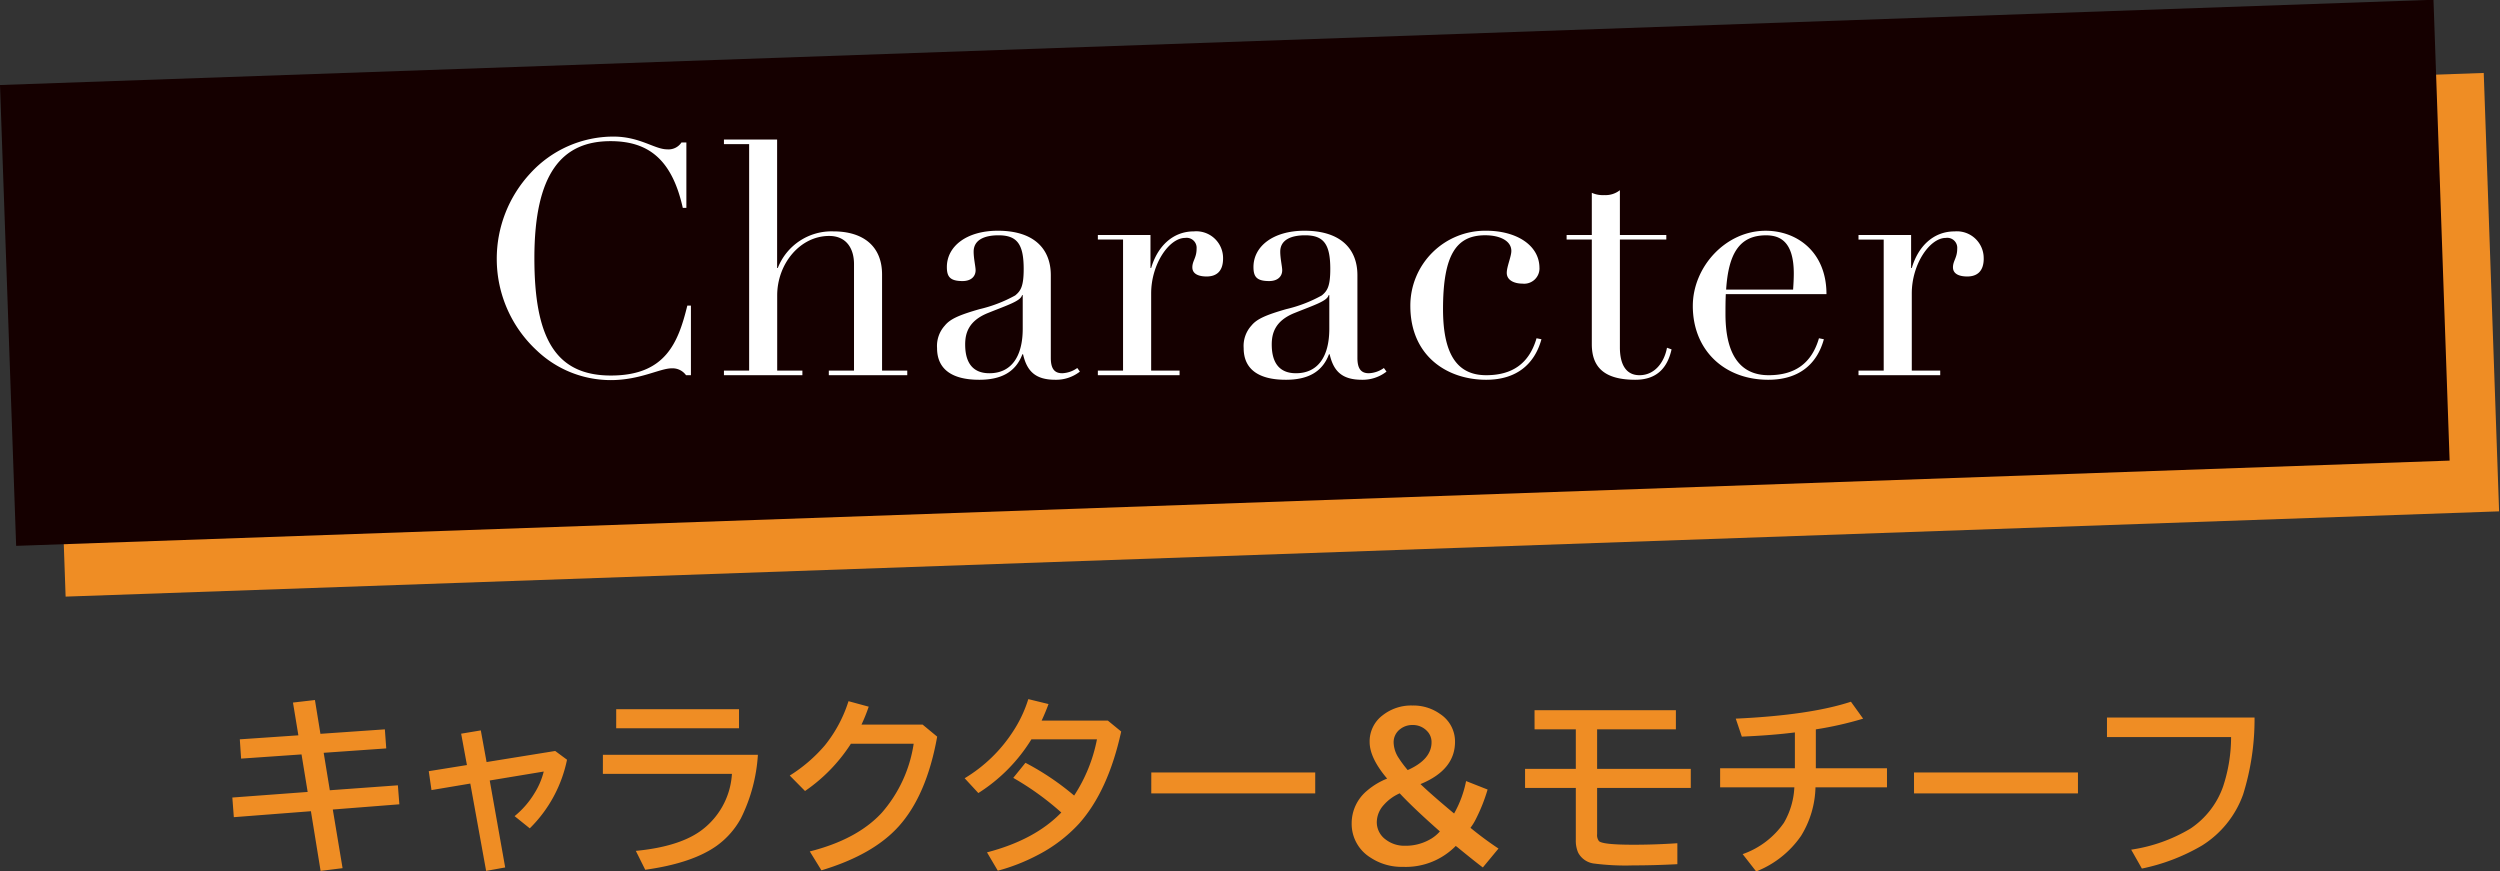 <svg id="ttl_bg_character" xmlns="http://www.w3.org/2000/svg" width="367.119" height="127.97" viewBox="0 0 367.119 127.97">
  <rect x="0" y="0" width="367.119" height="127.97" fill="#333333" stroke="none"/>
  <path id="パス_3" data-name="パス 3" d="M0,0H357.708V64.442H0Z" transform="matrix(0.999, -0.035, 0.035, 0.999, 7.38, 23.233)" fill="#ef8d24"/>
  <path id="パス_2" data-name="パス 2" d="M0,0H357.708V67.741H0Z" transform="matrix(0.999, -0.035, 0.035, 0.999, 0, 12.484)" fill="#150000"/>
  <path id="パス_64" data-name="パス 64" d="M-82.248-33.168c-1.824,0-3.984-1.872-7.872-1.872a16.542,16.542,0,0,0-12.192,5.376,18.438,18.438,0,0,0-4.944,12.672A18.3,18.3,0,0,0-101.4-3.648,15.755,15.755,0,0,0-90.5.72c4.272,0,7.2-1.728,8.928-1.728A2.433,2.433,0,0,1-79.464,0h.72V-10.224h-.528C-80.616-4.752-82.488.048-90.5.048c-8.256,0-11.232-5.712-11.232-17.232,0-12.432,4.032-17.184,11.184-17.184,5.568,0,9.024,2.688,10.608,9.792h.528v-9.6h-.72A2.281,2.281,0,0,1-82.248-33.168Zm8.352-1.44v.672h3.7V-.672h-3.7V0h11.52V-.672h-3.7v-11.04c0-4.656,3.36-8.736,7.632-8.736,2.544,0,3.648,1.872,3.648,4.128V-.672h-3.7V0h11.52V-.672h-3.7V-14.784c0-4.176-2.784-6.336-7.152-6.336a8.464,8.464,0,0,0-8.16,5.376h-.1V-34.608Zm48,19.92c0-3.84-2.448-6.528-7.776-6.528-4.608,0-7.488,2.3-7.488,5.328,0,1.392.432,2.064,2.3,2.064,1.3,0,1.92-.72,1.92-1.584,0-.528-.288-1.728-.288-2.736,0-1.728,1.584-2.4,3.648-2.4,2.736,0,3.7,1.3,3.7,4.944,0,2.544-.432,3.216-1.248,3.888A20.263,20.263,0,0,1-36.36-9.7c-2.832.816-4.272,1.392-5.088,2.4A4.449,4.449,0,0,0-42.6-3.984c0,3.12,2.208,4.656,6.192,4.656,3.12,0,5.328-1.056,6.336-3.744h.1C-29.4-.576-28.152.672-25.224.672a5.689,5.689,0,0,0,3.6-1.2l-.384-.528a4.093,4.093,0,0,1-2.208.768c-1.152,0-1.68-.672-1.68-2.256ZM-34.92-.288c-2.352,0-3.552-1.44-3.552-4.224,0-1.632.48-3.456,3.312-4.608,2.976-1.2,4.848-1.776,5.04-2.64h.1v4.944C-30.024-2.784-31.656-.288-34.92-.288ZM-.6-17.136A3.937,3.937,0,0,0-4.872-21.12c-3.168,0-5.376,2.256-6.288,5.376h-.1v-4.848h-7.728v.672h3.7V-.672h-3.7V0h12V-.672H-11.16V-12c0-4.32,2.64-8.16,4.992-8.16a1.469,1.469,0,0,1,1.68,1.584c0,1.344-.624,1.776-.624,2.736,0,.912.816,1.344,2.112,1.344C-1.656-14.5-.6-15.168-.6-17.136Zm19.728,2.448c0-3.84-2.448-6.528-7.776-6.528-4.608,0-7.488,2.3-7.488,5.328,0,1.392.432,2.064,2.3,2.064,1.3,0,1.92-.72,1.92-1.584,0-.528-.288-1.728-.288-2.736,0-1.728,1.584-2.4,3.648-2.4,2.736,0,3.7,1.3,3.7,4.944,0,2.544-.432,3.216-1.248,3.888A20.263,20.263,0,0,1,8.664-9.7C5.832-8.88,4.392-8.3,3.576-7.3A4.449,4.449,0,0,0,2.424-3.984C2.424-.864,4.632.672,8.616.672c3.12,0,5.328-1.056,6.336-3.744h.1C15.624-.576,16.872.672,19.8.672a5.689,5.689,0,0,0,3.6-1.2l-.384-.528a4.093,4.093,0,0,1-2.208.768c-1.152,0-1.68-.672-1.68-2.256ZM10.1-.288c-2.352,0-3.552-1.44-3.552-4.224,0-1.632.48-3.456,3.312-4.608,2.976-1.2,4.848-1.776,5.04-2.64H15v4.944C15-2.784,13.368-.288,10.1-.288Zm35.76-15.456c0-3.36-3.408-5.472-7.824-5.472A11,11,0,0,0,26.9-10.176C26.9-2.832,32.28.672,38.04.672c4.416,0,7.1-2.256,8.112-5.952l-.72-.144C44.328-1.632,41.784,0,38.04,0,34.1,0,31.7-2.592,31.7-9.7c0-8.016,1.968-10.848,6.192-10.848,2.16,0,3.84.816,3.84,2.3,0,.816-.672,2.3-.672,3.216,0,1.152,1.2,1.584,2.3,1.584A2.248,2.248,0,0,0,45.864-15.744ZM57.672-27.168a3.4,3.4,0,0,1-2.3.72,3.869,3.869,0,0,1-1.824-.336v6.192h-3.7v.672h3.7V-4.56c0,3.168,1.584,5.232,6.384,5.232,2.88,0,4.656-1.44,5.328-4.464l-.672-.24C64.2-1.92,62.808,0,60.552,0c-2.016,0-2.88-1.632-2.88-4.08V-19.92h6.816v-.672H57.672ZM88.008-11.9c0-6.24-4.368-9.312-8.928-9.312-5.9,0-10.7,5.328-10.7,11.04C68.376-3.7,72.984.672,79.464.672c4.464,0,7.152-2.256,8.16-5.952l-.72-.144C85.8-1.632,83.256,0,79.512,0c-3.936,0-6.336-2.688-6.336-8.976,0-.912,0-1.872.048-2.928Zm-14.736-.672c.336-5.088,1.824-7.968,5.856-7.968,1.968,0,4.08.816,4.08,5.616,0,.768-.048,1.584-.1,2.352Zm37.824-4.56a3.937,3.937,0,0,0-4.272-3.984c-3.168,0-5.376,2.256-6.288,5.376h-.1v-4.848H92.712v.672h3.7V-.672h-3.7V0h12V-.672h-4.176V-12c0-4.32,2.64-8.16,4.992-8.16a1.469,1.469,0,0,1,1.68,1.584c0,1.344-.624,1.776-.624,2.736,0,.912.816,1.344,2.112,1.344C110.04-14.5,111.1-15.168,111.1-17.136Z" transform="translate(180.205 55.097)" fill="#fff"/>
  <path id="パス_65" data-name="パス 65" d="M-136.958-23.3l.807,4.963,9.461-.656.205,2.8-9.188.643.9,5.5,9.994-.725.219,2.789-9.775.766,1.436,8.613-3.227.4-1.422-8.764-11.32.875-.219-2.885,11.061-.82-.9-5.51-8.873.615-.191-2.83,8.6-.588-.793-4.812ZM-112.6-18.84l.848,4.648,10.076-1.627,1.736,1.285a19.67,19.67,0,0,1-5.469,10.076l-2.229-1.791a13.024,13.024,0,0,0,2.953-3.418,10.838,10.838,0,0,0,1.326-3.131l-7.93,1.313,2.27,12.77-2.8.506-2.324-12.824-5.7.957-.4-2.775,5.605-.9-.848-4.607Zm19.884-3.117h18.033v2.8H-92.719Zm-1.955,6.7H-71.91A24.3,24.3,0,0,1-74.4-5.934,12.072,12.072,0,0,1-77.953-1.9q-3.609,2.57-10.5,3.527l-1.381-2.775q6.084-.588,9.311-2.789a11.143,11.143,0,0,0,4.8-8.518H-94.674Zm46.955-4.43,2.133,1.764Q-47.131-9.283-51.26-4.717-55.02-.561-62.58,1.709l-1.709-2.775q6.932-1.75,10.555-5.66a19.869,19.869,0,0,0,4.7-10.158h-9.215a24.426,24.426,0,0,1-6.74,6.945l-2.242-2.27a22.316,22.316,0,0,0,5.127-4.4,19.841,19.841,0,0,0,3.5-6.521l2.967.807A24.819,24.819,0,0,1-56.7-19.687Zm27.2-.588,1.955,1.6q-1.914,8.75-6.207,13.549A21.916,21.916,0,0,1-30.924-.479,28.179,28.179,0,0,1-36.68,1.764L-38.266-.93q7.027-1.832,10.91-5.852a41.392,41.392,0,0,0-7.055-5.086l1.791-2.215a39.021,39.021,0,0,1,7.15,4.813,23.041,23.041,0,0,0,3.35-8.258h-9.625a24.511,24.511,0,0,1-7.793,7.889l-2.01-2.174a21.84,21.84,0,0,0,7.123-6.9A18.807,18.807,0,0,0-32.2-23.434l2.967.725q-.451,1.23-1.012,2.434Zm6.377,7.615H9.933v3.076H-14.144ZM34.547,1.285Q33.508.52,30.87-1.641l-.3-.232A10.294,10.294,0,0,1,22.831,1.2,8.3,8.3,0,0,1,18.046-.164,5.819,5.819,0,0,1,15.284-5.2a6.206,6.206,0,0,1,2.242-4.771,10.429,10.429,0,0,1,2.967-1.791q-2.57-3.035-2.57-5.373a4.782,4.782,0,0,1,1.928-3.937,6.761,6.761,0,0,1,4.361-1.422,6.75,6.75,0,0,1,4.061,1.244,4.823,4.823,0,0,1,2.188,4.088q0,4.129-5.072,6.207,1.668,1.6,4.936,4.32A15.908,15.908,0,0,0,32.087-11.4l3.158,1.244a24.846,24.846,0,0,1-1.668,4.225,7.92,7.92,0,0,1-.848,1.395A49.543,49.543,0,0,0,36.844-1.49Zm-11.033-14.3q3.5-1.559,3.5-4.088a2.3,2.3,0,0,0-.684-1.668,2.852,2.852,0,0,0-2.119-.861,2.86,2.86,0,0,0-1.764.574,2.4,2.4,0,0,0-1,2.023,4.3,4.3,0,0,0,.779,2.3q.3.479.807,1.135Q23.5-13.016,23.514-13.016ZM22.338-9.6a6.737,6.737,0,0,0-2.352,1.723,3.8,3.8,0,0,0-1.012,2.488,3.142,3.142,0,0,0,1.34,2.6,4.478,4.478,0,0,0,2.8.889,7.231,7.231,0,0,0,3.924-1.08,5.607,5.607,0,0,0,1.2-1.025Q24.335-7.451,22.338-9.6Zm19.8-12.209H62.895V-19H51.328v5.811H65.082v2.8H51.328v6.781A1.425,1.425,0,0,0,51.6-2.584q.533.533,5.031.533,3.186,0,6.48-.219V.807Q59.7.984,56.647.984a36.046,36.046,0,0,1-5.77-.273A3.046,3.046,0,0,1,48.539-.9,4.41,4.41,0,0,1,48.2-2.775v-7.615H40.746v-2.8H48.2V-19H42.141Zm38.232,8.531v-5.264q-3.473.437-7.793.615l-.889-2.639Q82.56-21.068,88.6-23.051l1.791,2.488a51.258,51.258,0,0,1-6.945,1.572v5.715H93.894v2.8h-10.5A14.189,14.189,0,0,1,81.275-3.35a14.37,14.37,0,0,1-6.59,5.223L72.7-.67A12.3,12.3,0,0,0,78.76-5.277a11.412,11.412,0,0,0,1.531-5.2h-10.9v-2.8Zm17.492.615h24.076v3.076H97.865ZM126.2-20.727h21.67A37.055,37.055,0,0,1,146.187-9.42a14.661,14.661,0,0,1-6.043,7.492,28.973,28.973,0,0,1-8.818,3.377l-1.572-2.775a23.65,23.65,0,0,0,8.709-3.1,12.315,12.315,0,0,0,4.785-6.166,23.056,23.056,0,0,0,1.176-7.273H126.2Z" transform="translate(183.205 126.097)" fill="#ef8d24"/>
</svg>
